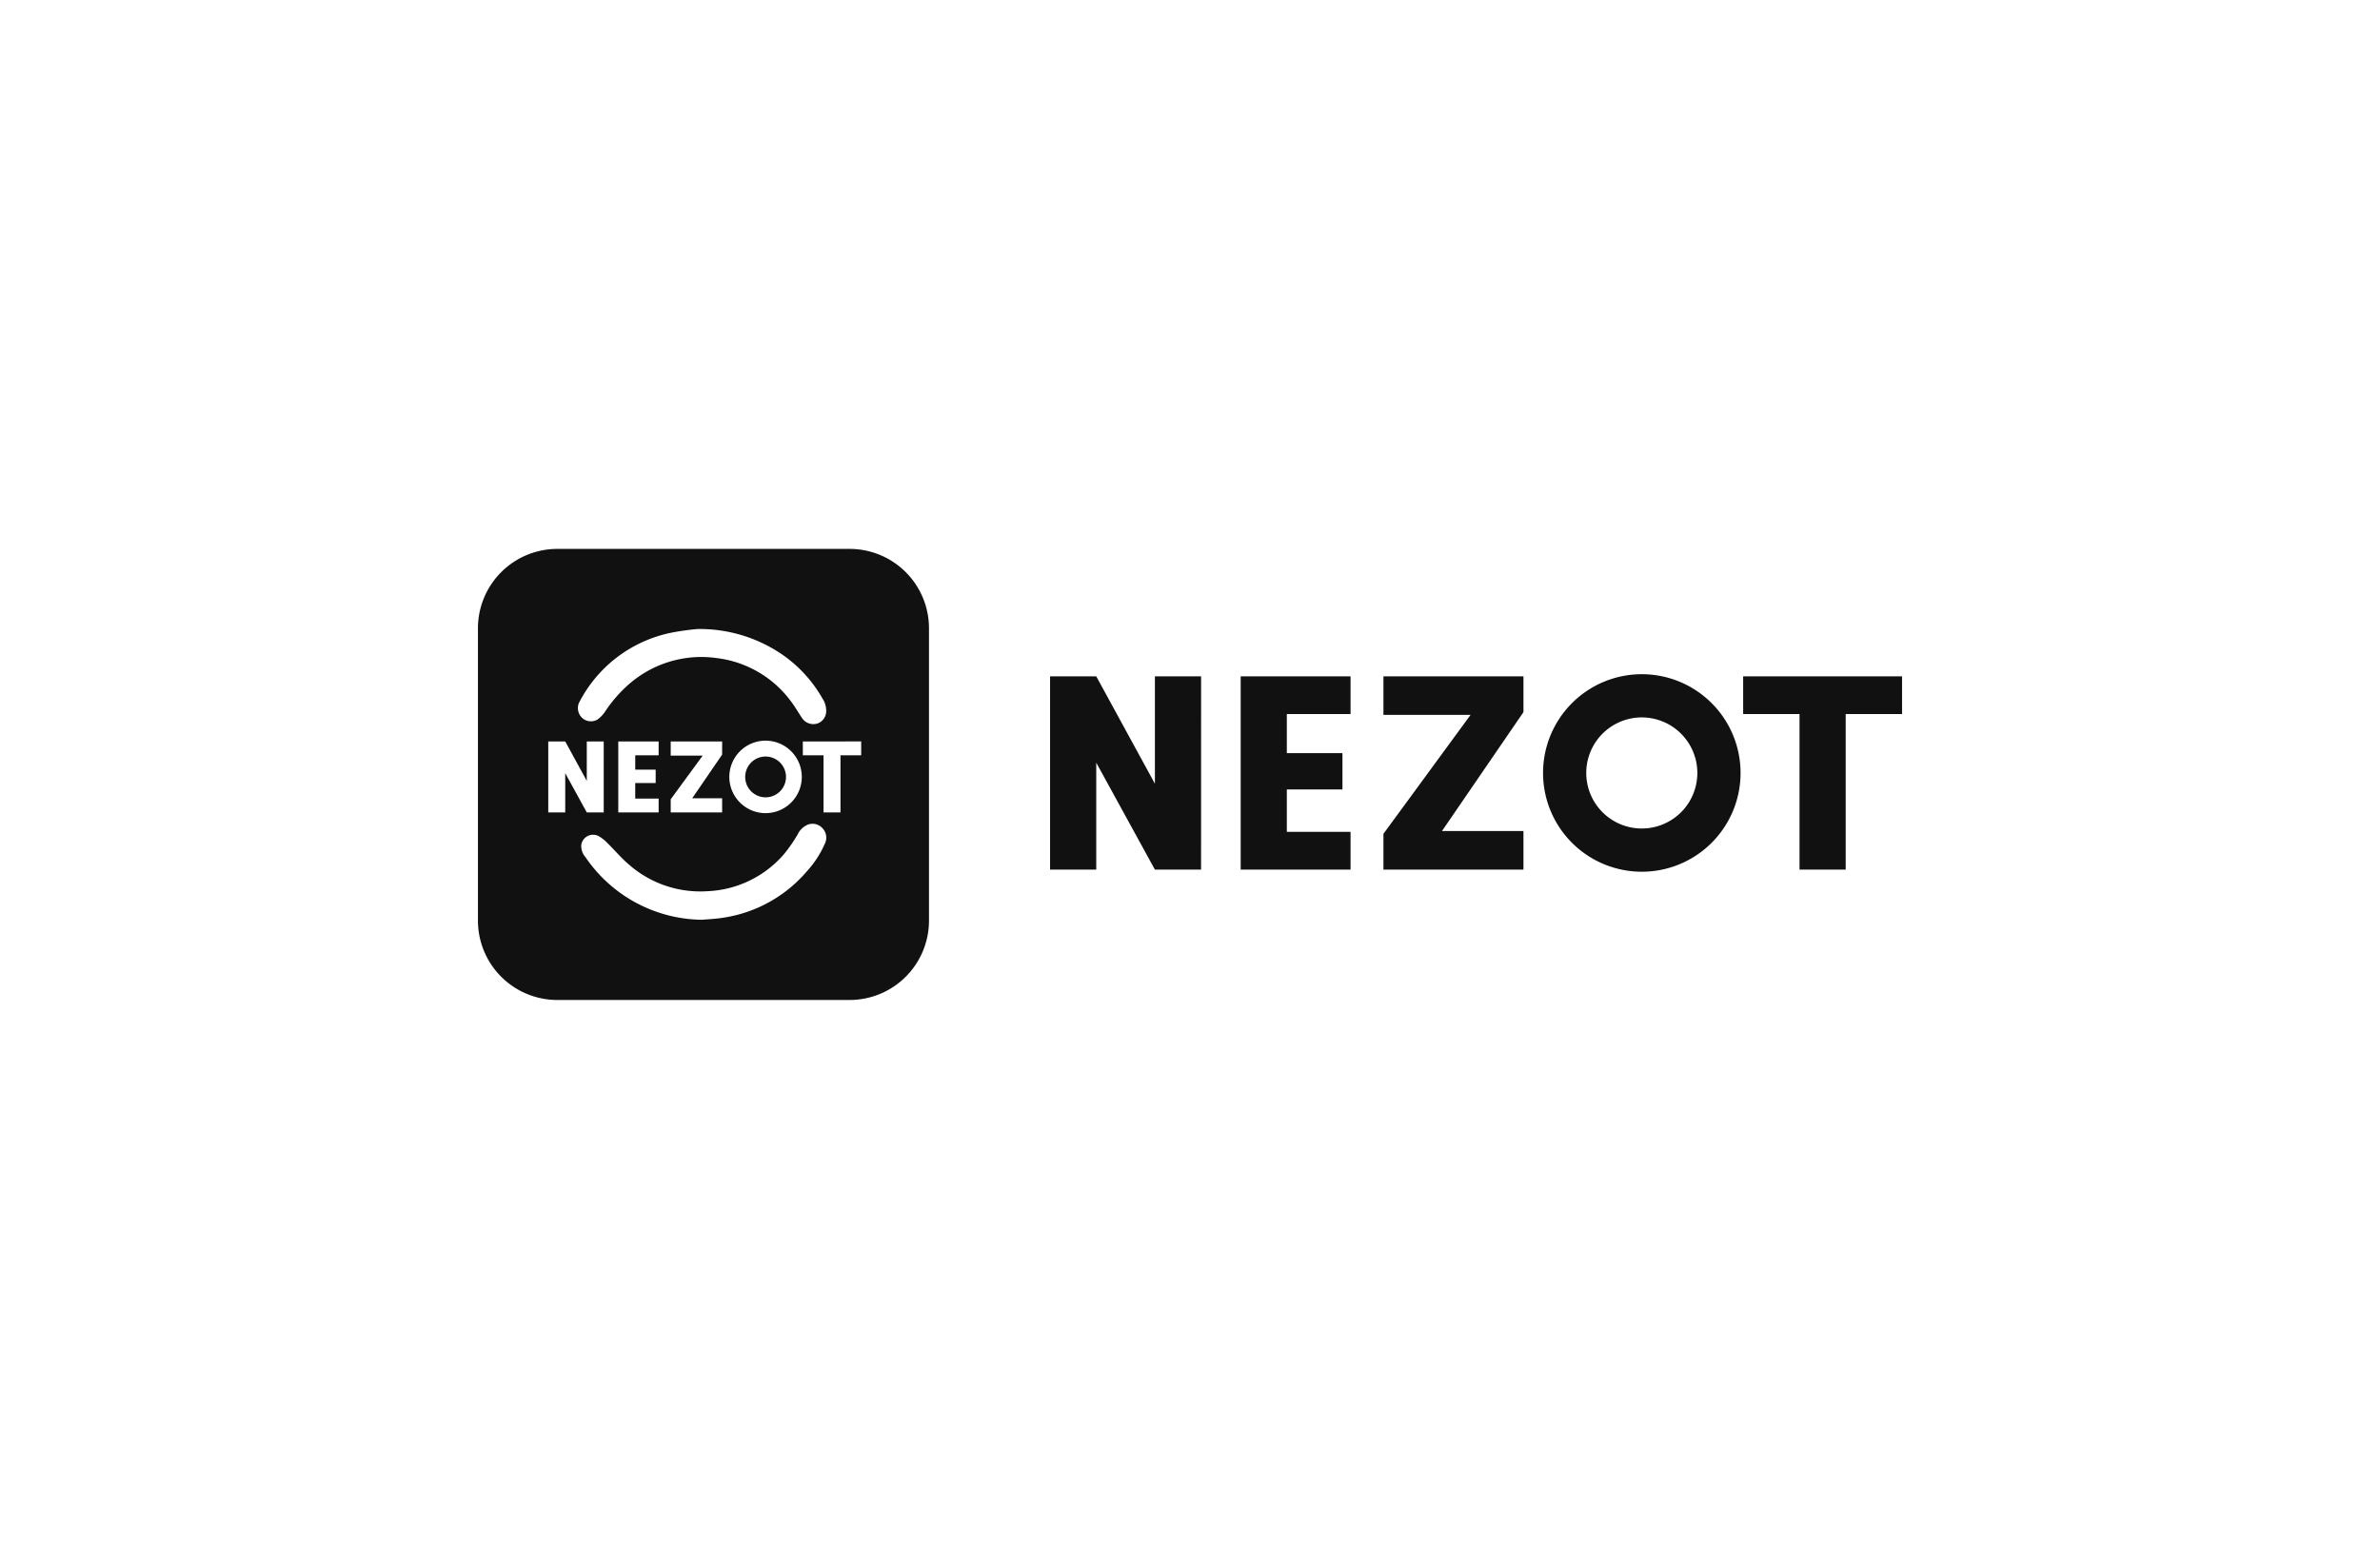 <svg xmlns="http://www.w3.org/2000/svg" width="335" height="218" viewBox="0 0 335 218"><g transform="translate(-371.5 -1780)"><rect width="335" height="218" transform="translate(371.5 1780)" fill="#fff"/><g transform="translate(438.774 1857.257)"><g transform="translate(0)"><path d="M11.172,0H52.315A11.172,11.172,0,0,1,63.487,11.172V52.315A11.172,11.172,0,0,1,52.315,63.487H11.172A11.172,11.172,0,0,1,0,52.315V11.172A11.172,11.172,0,0,1,11.172,0Z" fill="#111"/><path d="M41.837,12.537a1.823,1.823,0,0,0,2.116.21,4.182,4.182,0,0,0,1.069-1.1A19.084,19.084,0,0,1,48.316,7.84,15.479,15.479,0,0,1,60.824,4.1a15.249,15.249,0,0,1,10.391,6.1c.569.744,1.029,1.571,1.556,2.347a1.911,1.911,0,0,0,2.114.763,1.821,1.821,0,0,0,1.273-1.663,3.1,3.1,0,0,0-.527-1.872,18.781,18.781,0,0,0-5.77-6.259A20.6,20.6,0,0,0,58.062,0a35.8,35.8,0,0,0-3.61.5,18.785,18.785,0,0,0-13.1,9.915,1.9,1.9,0,0,0,.486,2.122" transform="translate(-27.143 11.275)" fill="#fff"/><path d="M77.333,244.066a2.8,2.8,0,0,0-1.515,1.436,21.651,21.651,0,0,1-1.807,2.627,15.04,15.04,0,0,1-10.879,5.331,15.234,15.234,0,0,1-11.045-3.749c-1.078-.911-1.991-2.014-3-3a5.454,5.454,0,0,0-1.274-1.011,1.686,1.686,0,0,0-2.437,1.25,2.412,2.412,0,0,0,.614,1.746,20.1,20.1,0,0,0,16.36,8.785c.737-.068,1.919-.109,3.078-.3a19.227,19.227,0,0,0,11.728-6.548,14.081,14.081,0,0,0,2.511-3.868,1.908,1.908,0,0,0-.3-2.129,1.886,1.886,0,0,0-2.033-.568" transform="translate(-30.835 -205.283)" fill="#fff"/><g transform="translate(9.901 26.99)"><path d="M12.408-19.467H10.022L6.989-24.991v5.524H4.6v-9.991H6.989l3.033,5.553v-5.553h2.385Zm4.434-8.041v2.021h2.876v1.879H16.842v2.192h3.294v1.95H14.456v-9.991h5.679v1.95Zm8.019,6.049h4.213v1.992H21.836v-1.85l4.5-6.148h-4.5v-1.992h7.238v1.85Zm23.785-8v1.95H45.732v8.041H43.347v-8.041H40.433v-1.95Z" transform="translate(-4.604 29.567)" fill="#fff"/><path d="M5.1,2.233A2.871,2.871,0,1,0,7.976,5.1,2.875,2.875,0,0,0,5.1,2.233M5.1,0A5.1,5.1,0,1,1,0,5.1,5.1,5.1,0,0,1,5.1,0Z" transform="translate(25.483 0)" fill="#fff"/></g></g><g transform="translate(80.534 17.636)"><path d="M13.9,6.081A7.818,7.818,0,1,0,21.717,13.9,7.827,7.827,0,0,0,13.9,6.081M13.9,0A13.9,13.9,0,1,1,0,13.9,13.9,13.9,0,0,1,13.9,0Z" transform="translate(69.387 0)" fill="#111"/><path d="M25.852-2.255h-6.5L11.1-17.3V-2.255H4.6v-27.2h6.5l8.257,15.119V-29.458h6.5ZM37.926-24.149v5.5h7.83v5.115h-7.83v5.968h8.969v5.309H31.43v-27.2H46.895v5.309ZM59.761-7.68H71.232v5.425H51.524V-7.292l12.264-16.74H51.524v-5.425H71.232v5.038Zm64.762-21.778v5.309H116.59V-2.255h-6.5V-24.149h-7.934v-5.309Z" transform="translate(-4.604 29.755)" fill="#111"/></g></g></g></svg>